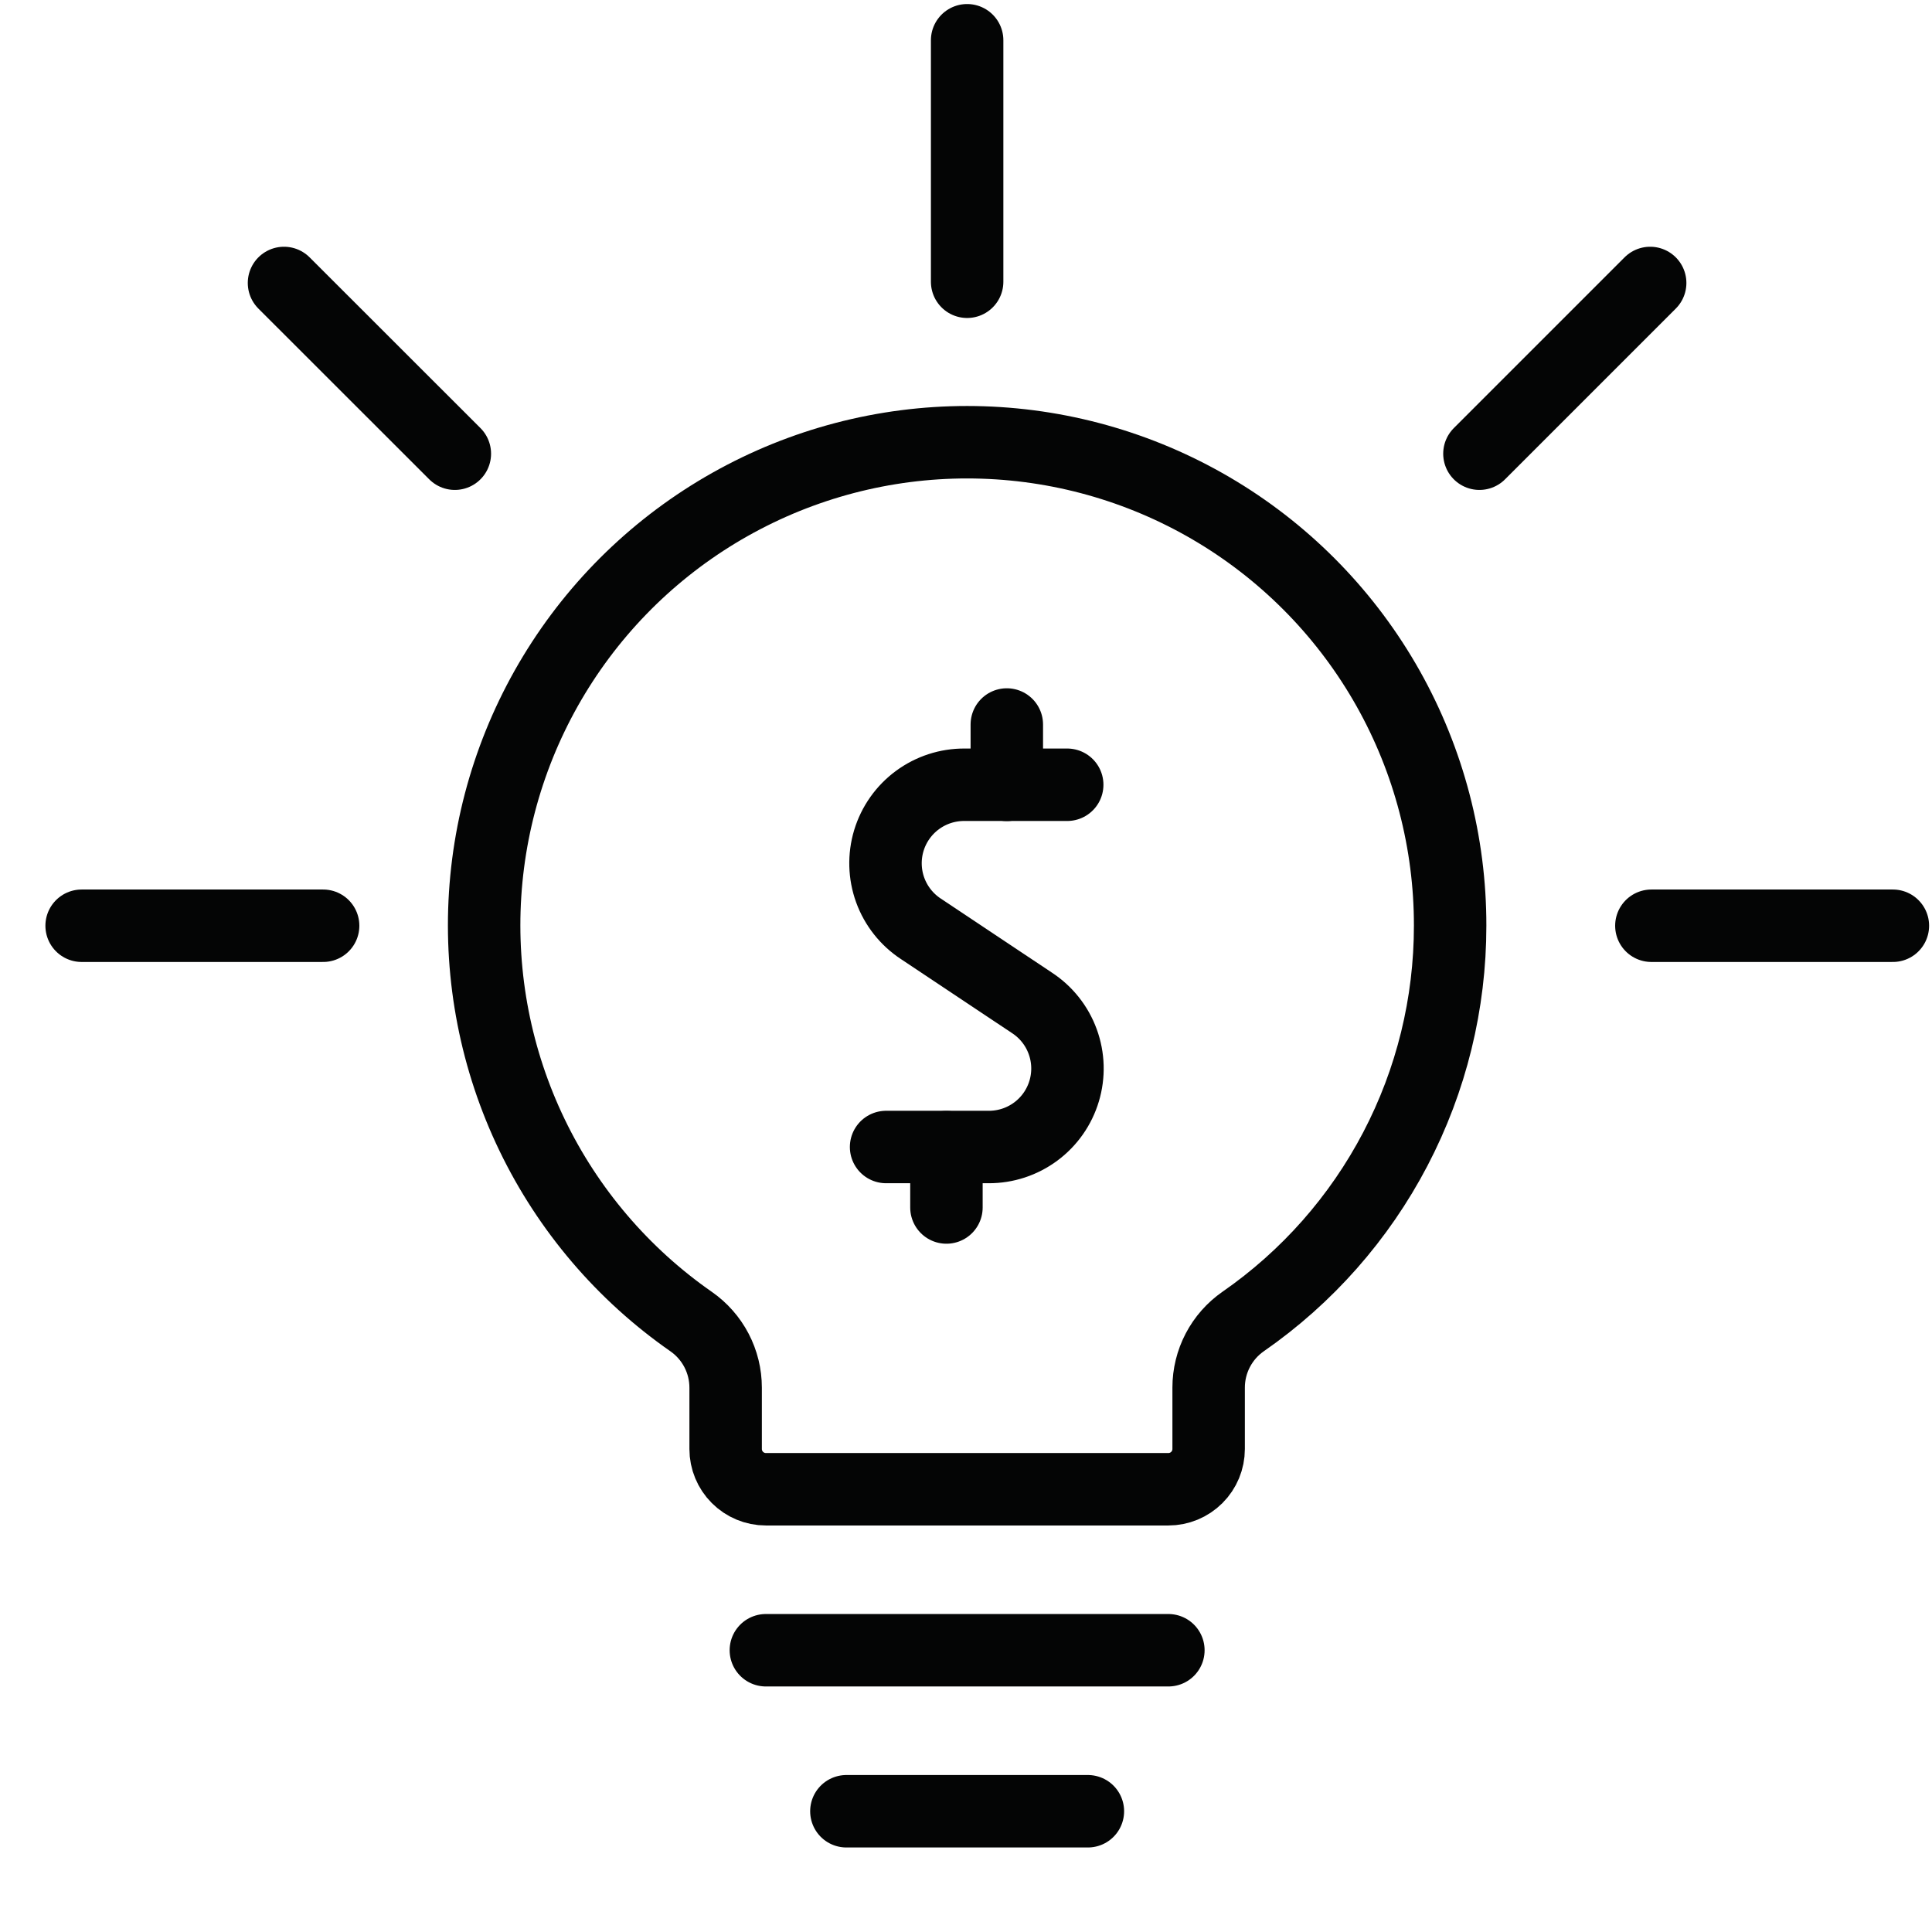 <svg width="80" height="80" viewBox="0 0 80 80" fill="none" xmlns="http://www.w3.org/2000/svg">
<path d="M45.047 75H35.047" stroke="#040505" stroke-width="3" stroke-linecap="round" stroke-linejoin="round"/>
<path d="M48.38 68.333H31.713" stroke="#040505" stroke-width="3" stroke-linecap="round" stroke-linejoin="round"/>
<path d="M40.047 1.667V11.667" stroke="#040505" stroke-width="3" stroke-linecap="round" stroke-linejoin="round"/>
<path d="M11.76 11.717L18.834 18.787" stroke="#040505" stroke-width="3" stroke-linecap="round" stroke-linejoin="round"/>
<path d="M68.33 11.717L61.26 18.787" stroke="#040505" stroke-width="3" stroke-linecap="round" stroke-linejoin="round"/>
<path d="M3.38 38.333H13.38" stroke="#040505" stroke-width="3" stroke-linecap="round" stroke-linejoin="round"/>
<path d="M78.38 38.333H68.38" stroke="#040505" stroke-width="3" stroke-linecap="round" stroke-linejoin="round"/>
<path d="M60.047 38.333C60.051 34.894 59.167 31.511 57.482 28.512C55.796 25.513 53.366 23 50.426 21.215C47.485 19.43 44.134 18.433 40.696 18.322C37.258 18.21 33.849 18.987 30.799 20.578C27.749 22.168 25.161 24.518 23.285 27.401C21.408 30.285 20.307 33.603 20.088 37.036C19.868 40.468 20.538 43.9 22.032 46.998C23.526 50.097 25.794 52.757 28.617 54.723C29.058 55.03 29.419 55.44 29.668 55.916C29.917 56.393 30.047 56.922 30.047 57.46V60C30.047 60.442 30.223 60.866 30.535 61.178C30.848 61.491 31.271 61.667 31.713 61.667H48.38C48.822 61.667 49.246 61.491 49.559 61.178C49.871 60.866 50.047 60.442 50.047 60V57.457C50.047 56.919 50.177 56.389 50.426 55.913C50.675 55.436 51.035 55.027 51.477 54.72C54.123 52.884 56.285 50.434 57.777 47.581C59.27 44.727 60.048 41.554 60.047 38.333V38.333Z" stroke="#040505" stroke-width="3" stroke-linecap="round" stroke-linejoin="round"/>
<path d="M44.191 32.495H39.941C39.24 32.49 38.555 32.712 37.99 33.128C37.425 33.544 37.01 34.131 36.806 34.803C36.603 35.475 36.622 36.194 36.861 36.854C37.101 37.513 37.547 38.078 38.134 38.463L42.734 41.528C43.32 41.912 43.766 42.475 44.005 43.133C44.245 43.791 44.266 44.509 44.064 45.18C43.863 45.851 43.45 46.439 42.887 46.856C42.324 47.273 41.642 47.497 40.941 47.495H36.691" stroke="#040505" stroke-width="3" stroke-linecap="round" stroke-linejoin="round"/>
<path d="M41.69 32.5V30" stroke="#040505" stroke-width="3" stroke-linecap="round" stroke-linejoin="round"/>
<path d="M39.19 50V47.5" stroke="#040505" stroke-width="3" stroke-linecap="round" stroke-linejoin="round"/>
</svg>
